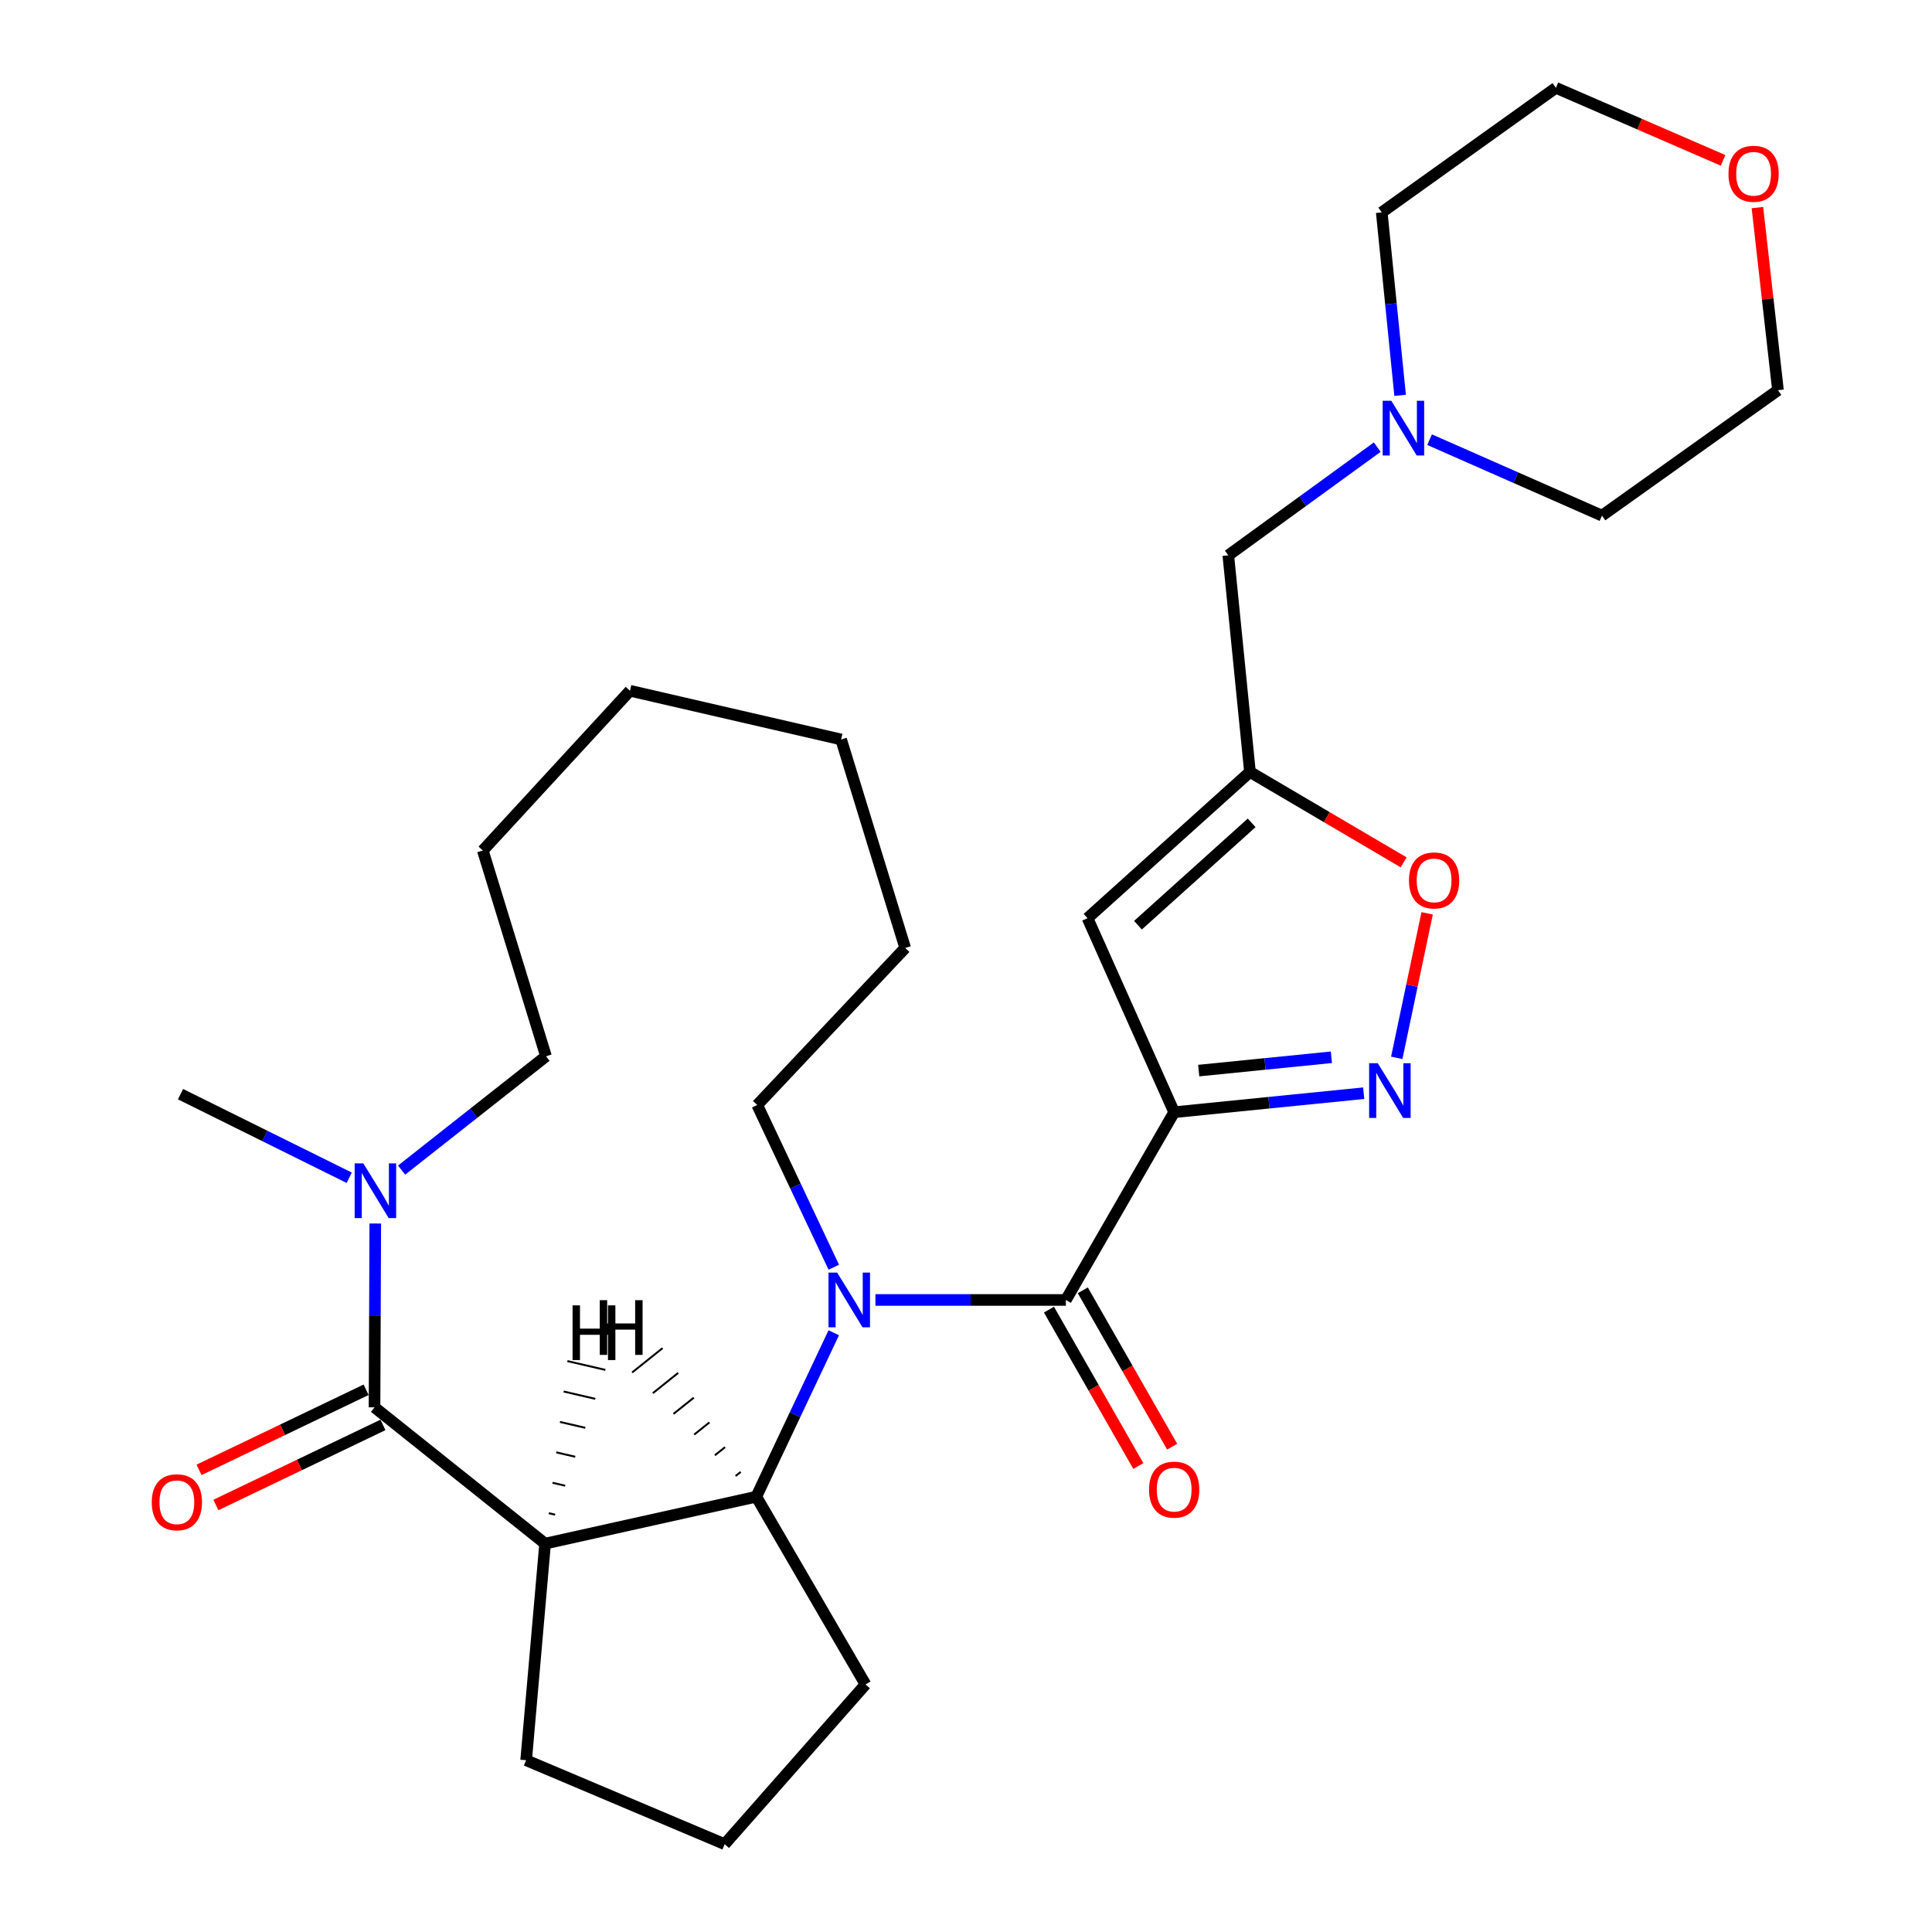 <?xml version='1.0' encoding='iso-8859-1'?>
<svg version='1.1' baseProfile='full'
              xmlns='http://www.w3.org/2000/svg'
                      xmlns:rdkit='http://www.rdkit.org/xml'
                      xmlns:xlink='http://www.w3.org/1999/xlink'
                  xml:space='preserve'
width='1000px' height='1000px' viewBox='0 0 1000 1000'>
<!-- END OF HEADER -->
<rect style='opacity:1.0;fill:#FFFFFF;stroke:none' width='1000' height='1000' x='0' y='0'> </rect>
<path class='bond-1' d='M 607.746,575.683 L 551.695,672.858' style='fill:none;fill-rule:evenodd;stroke:#000000;stroke-width:6px;stroke-linecap:butt;stroke-linejoin:miter;stroke-opacity:1' />
<path class='bond-4' d='M 607.746,575.683 L 656.8,570.76' style='fill:none;fill-rule:evenodd;stroke:#000000;stroke-width:6px;stroke-linecap:butt;stroke-linejoin:miter;stroke-opacity:1' />
<path class='bond-4' d='M 656.8,570.76 L 705.854,565.837' style='fill:none;fill-rule:evenodd;stroke:#0000FF;stroke-width:6px;stroke-linecap:butt;stroke-linejoin:miter;stroke-opacity:1' />
<path class='bond-4' d='M 620.448,554.137 L 654.786,550.69' style='fill:none;fill-rule:evenodd;stroke:#000000;stroke-width:6px;stroke-linecap:butt;stroke-linejoin:miter;stroke-opacity:1' />
<path class='bond-4' d='M 654.786,550.69 L 689.123,547.244' style='fill:none;fill-rule:evenodd;stroke:#0000FF;stroke-width:6px;stroke-linecap:butt;stroke-linejoin:miter;stroke-opacity:1' />
<path class='bond-6' d='M 607.746,575.683 L 562.901,475.247' style='fill:none;fill-rule:evenodd;stroke:#000000;stroke-width:6px;stroke-linecap:butt;stroke-linejoin:miter;stroke-opacity:1' />
<path class='bond-0' d='M 453.115,672.858 L 502.405,672.858' style='fill:none;fill-rule:evenodd;stroke:#0000FF;stroke-width:6px;stroke-linecap:butt;stroke-linejoin:miter;stroke-opacity:1' />
<path class='bond-0' d='M 502.405,672.858 L 551.695,672.858' style='fill:none;fill-rule:evenodd;stroke:#000000;stroke-width:6px;stroke-linecap:butt;stroke-linejoin:miter;stroke-opacity:1' />
<path class='bond-5' d='M 431.55,689.834 L 411.502,732.259' style='fill:none;fill-rule:evenodd;stroke:#0000FF;stroke-width:6px;stroke-linecap:butt;stroke-linejoin:miter;stroke-opacity:1' />
<path class='bond-5' d='M 411.502,732.259 L 391.455,774.684' style='fill:none;fill-rule:evenodd;stroke:#000000;stroke-width:6px;stroke-linecap:butt;stroke-linejoin:miter;stroke-opacity:1' />
<path class='bond-15' d='M 431.571,655.908 L 411.754,613.924' style='fill:none;fill-rule:evenodd;stroke:#0000FF;stroke-width:6px;stroke-linecap:butt;stroke-linejoin:miter;stroke-opacity:1' />
<path class='bond-15' d='M 411.754,613.924 L 391.937,571.94' style='fill:none;fill-rule:evenodd;stroke:#000000;stroke-width:6px;stroke-linecap:butt;stroke-linejoin:miter;stroke-opacity:1' />
<path class='bond-12' d='M 542.939,677.862 L 566.066,718.336' style='fill:none;fill-rule:evenodd;stroke:#000000;stroke-width:6px;stroke-linecap:butt;stroke-linejoin:miter;stroke-opacity:1' />
<path class='bond-12' d='M 566.066,718.336 L 589.193,758.811' style='fill:none;fill-rule:evenodd;stroke:#FF0000;stroke-width:6px;stroke-linecap:butt;stroke-linejoin:miter;stroke-opacity:1' />
<path class='bond-12' d='M 560.452,667.855 L 583.579,708.33' style='fill:none;fill-rule:evenodd;stroke:#000000;stroke-width:6px;stroke-linecap:butt;stroke-linejoin:miter;stroke-opacity:1' />
<path class='bond-12' d='M 583.579,708.33 L 606.706,748.804' style='fill:none;fill-rule:evenodd;stroke:#FF0000;stroke-width:6px;stroke-linecap:butt;stroke-linejoin:miter;stroke-opacity:1' />
<path class='bond-2' d='M 282.144,798.978 L 391.455,774.684' style='fill:none;fill-rule:evenodd;stroke:#000000;stroke-width:6px;stroke-linecap:butt;stroke-linejoin:miter;stroke-opacity:1' />
<path class='bond-3' d='M 282.144,798.978 L 193.855,728.438' style='fill:none;fill-rule:evenodd;stroke:#000000;stroke-width:6px;stroke-linecap:butt;stroke-linejoin:miter;stroke-opacity:1' />
<path class='bond-16' d='M 282.144,798.978 L 272.328,911.09' style='fill:none;fill-rule:evenodd;stroke:#000000;stroke-width:6px;stroke-linecap:butt;stroke-linejoin:miter;stroke-opacity:1' />
<path class='bond-33' d='M 287.342,783.99 L 284.067,783.231' style='fill:none;fill-rule:evenodd;stroke:#000000;stroke-width:1.0px;stroke-linecap:butt;stroke-linejoin:miter;stroke-opacity:1' />
<path class='bond-33' d='M 292.541,769.002 L 285.991,767.485' style='fill:none;fill-rule:evenodd;stroke:#000000;stroke-width:1.0px;stroke-linecap:butt;stroke-linejoin:miter;stroke-opacity:1' />
<path class='bond-33' d='M 297.739,754.015 L 287.914,751.738' style='fill:none;fill-rule:evenodd;stroke:#000000;stroke-width:1.0px;stroke-linecap:butt;stroke-linejoin:miter;stroke-opacity:1' />
<path class='bond-33' d='M 302.937,739.027 L 289.838,735.992' style='fill:none;fill-rule:evenodd;stroke:#000000;stroke-width:1.0px;stroke-linecap:butt;stroke-linejoin:miter;stroke-opacity:1' />
<path class='bond-33' d='M 308.136,724.039 L 291.761,720.245' style='fill:none;fill-rule:evenodd;stroke:#000000;stroke-width:1.0px;stroke-linecap:butt;stroke-linejoin:miter;stroke-opacity:1' />
<path class='bond-33' d='M 313.334,709.052 L 293.685,704.499' style='fill:none;fill-rule:evenodd;stroke:#000000;stroke-width:1.0px;stroke-linecap:butt;stroke-linejoin:miter;stroke-opacity:1' />
<path class='bond-8' d='M 193.855,728.438 L 194.049,680.863' style='fill:none;fill-rule:evenodd;stroke:#000000;stroke-width:6px;stroke-linecap:butt;stroke-linejoin:miter;stroke-opacity:1' />
<path class='bond-8' d='M 194.049,680.863 L 194.244,633.289' style='fill:none;fill-rule:evenodd;stroke:#0000FF;stroke-width:6px;stroke-linecap:butt;stroke-linejoin:miter;stroke-opacity:1' />
<path class='bond-11' d='M 189.495,719.344 L 146.259,740.072' style='fill:none;fill-rule:evenodd;stroke:#000000;stroke-width:6px;stroke-linecap:butt;stroke-linejoin:miter;stroke-opacity:1' />
<path class='bond-11' d='M 146.259,740.072 L 103.024,760.799' style='fill:none;fill-rule:evenodd;stroke:#FF0000;stroke-width:6px;stroke-linecap:butt;stroke-linejoin:miter;stroke-opacity:1' />
<path class='bond-11' d='M 198.214,737.532 L 154.979,758.26' style='fill:none;fill-rule:evenodd;stroke:#000000;stroke-width:6px;stroke-linecap:butt;stroke-linejoin:miter;stroke-opacity:1' />
<path class='bond-11' d='M 154.979,758.26 L 111.743,778.987' style='fill:none;fill-rule:evenodd;stroke:#FF0000;stroke-width:6px;stroke-linecap:butt;stroke-linejoin:miter;stroke-opacity:1' />
<path class='bond-9' d='M 722.96,547.536 L 730.822,510.135' style='fill:none;fill-rule:evenodd;stroke:#0000FF;stroke-width:6px;stroke-linecap:butt;stroke-linejoin:miter;stroke-opacity:1' />
<path class='bond-9' d='M 730.822,510.135 L 738.684,472.734' style='fill:none;fill-rule:evenodd;stroke:#FF0000;stroke-width:6px;stroke-linecap:butt;stroke-linejoin:miter;stroke-opacity:1' />
<path class='bond-17' d='M 391.455,774.684 L 447.987,871.859' style='fill:none;fill-rule:evenodd;stroke:#000000;stroke-width:6px;stroke-linecap:butt;stroke-linejoin:miter;stroke-opacity:1' />
<path class='bond-34' d='M 383.37,761.87 L 380.743,763.968' style='fill:none;fill-rule:evenodd;stroke:#000000;stroke-width:1.0px;stroke-linecap:butt;stroke-linejoin:miter;stroke-opacity:1' />
<path class='bond-34' d='M 375.285,749.056 L 370.032,753.252' style='fill:none;fill-rule:evenodd;stroke:#000000;stroke-width:1.0px;stroke-linecap:butt;stroke-linejoin:miter;stroke-opacity:1' />
<path class='bond-34' d='M 367.2,736.241 L 359.32,742.536' style='fill:none;fill-rule:evenodd;stroke:#000000;stroke-width:1.0px;stroke-linecap:butt;stroke-linejoin:miter;stroke-opacity:1' />
<path class='bond-34' d='M 359.115,723.427 L 348.609,731.82' style='fill:none;fill-rule:evenodd;stroke:#000000;stroke-width:1.0px;stroke-linecap:butt;stroke-linejoin:miter;stroke-opacity:1' />
<path class='bond-34' d='M 351.03,710.613 L 337.897,721.104' style='fill:none;fill-rule:evenodd;stroke:#000000;stroke-width:1.0px;stroke-linecap:butt;stroke-linejoin:miter;stroke-opacity:1' />
<path class='bond-34' d='M 342.945,697.799 L 327.186,710.388' style='fill:none;fill-rule:evenodd;stroke:#000000;stroke-width:1.0px;stroke-linecap:butt;stroke-linejoin:miter;stroke-opacity:1' />
<path class='bond-7' d='M 562.901,475.247 L 646.977,399.564' style='fill:none;fill-rule:evenodd;stroke:#000000;stroke-width:6px;stroke-linecap:butt;stroke-linejoin:miter;stroke-opacity:1' />
<path class='bond-7' d='M 589.007,478.885 L 647.86,425.907' style='fill:none;fill-rule:evenodd;stroke:#000000;stroke-width:6px;stroke-linecap:butt;stroke-linejoin:miter;stroke-opacity:1' />
<path class='bond-13' d='M 646.977,399.564 L 635.771,287.44' style='fill:none;fill-rule:evenodd;stroke:#000000;stroke-width:6px;stroke-linecap:butt;stroke-linejoin:miter;stroke-opacity:1' />
<path class='bond-29' d='M 646.977,399.564 L 686.747,422.958' style='fill:none;fill-rule:evenodd;stroke:#000000;stroke-width:6px;stroke-linecap:butt;stroke-linejoin:miter;stroke-opacity:1' />
<path class='bond-29' d='M 686.747,422.958 L 726.517,446.352' style='fill:none;fill-rule:evenodd;stroke:#FF0000;stroke-width:6px;stroke-linecap:butt;stroke-linejoin:miter;stroke-opacity:1' />
<path class='bond-18' d='M 180.759,609.609 L 137.094,587.973' style='fill:none;fill-rule:evenodd;stroke:#0000FF;stroke-width:6px;stroke-linecap:butt;stroke-linejoin:miter;stroke-opacity:1' />
<path class='bond-18' d='M 137.094,587.973 L 93.43,566.337' style='fill:none;fill-rule:evenodd;stroke:#000000;stroke-width:6px;stroke-linecap:butt;stroke-linejoin:miter;stroke-opacity:1' />
<path class='bond-19' d='M 207.865,605.643 L 245.24,576.18' style='fill:none;fill-rule:evenodd;stroke:#0000FF;stroke-width:6px;stroke-linecap:butt;stroke-linejoin:miter;stroke-opacity:1' />
<path class='bond-19' d='M 245.24,576.18 L 282.614,546.716' style='fill:none;fill-rule:evenodd;stroke:#000000;stroke-width:6px;stroke-linecap:butt;stroke-linejoin:miter;stroke-opacity:1' />
<path class='bond-10' d='M 712.862,231.433 L 674.317,259.437' style='fill:none;fill-rule:evenodd;stroke:#0000FF;stroke-width:6px;stroke-linecap:butt;stroke-linejoin:miter;stroke-opacity:1' />
<path class='bond-10' d='M 674.317,259.437 L 635.771,287.44' style='fill:none;fill-rule:evenodd;stroke:#000000;stroke-width:6px;stroke-linecap:butt;stroke-linejoin:miter;stroke-opacity:1' />
<path class='bond-20' d='M 724.698,204.63 L 719.942,157.281' style='fill:none;fill-rule:evenodd;stroke:#0000FF;stroke-width:6px;stroke-linecap:butt;stroke-linejoin:miter;stroke-opacity:1' />
<path class='bond-20' d='M 719.942,157.281 L 715.186,109.932' style='fill:none;fill-rule:evenodd;stroke:#000000;stroke-width:6px;stroke-linecap:butt;stroke-linejoin:miter;stroke-opacity:1' />
<path class='bond-21' d='M 739.95,227.566 L 784.565,247.228' style='fill:none;fill-rule:evenodd;stroke:#0000FF;stroke-width:6px;stroke-linecap:butt;stroke-linejoin:miter;stroke-opacity:1' />
<path class='bond-21' d='M 784.565,247.228 L 829.181,266.889' style='fill:none;fill-rule:evenodd;stroke:#000000;stroke-width:6px;stroke-linecap:butt;stroke-linejoin:miter;stroke-opacity:1' />
<path class='bond-14' d='M 909.632,107.443 L 914.952,154.703' style='fill:none;fill-rule:evenodd;stroke:#FF0000;stroke-width:6px;stroke-linecap:butt;stroke-linejoin:miter;stroke-opacity:1' />
<path class='bond-14' d='M 914.952,154.703 L 920.271,201.964' style='fill:none;fill-rule:evenodd;stroke:#000000;stroke-width:6px;stroke-linecap:butt;stroke-linejoin:miter;stroke-opacity:1' />
<path class='bond-31' d='M 891.865,83.01 L 848.6,64.232' style='fill:none;fill-rule:evenodd;stroke:#FF0000;stroke-width:6px;stroke-linecap:butt;stroke-linejoin:miter;stroke-opacity:1' />
<path class='bond-31' d='M 848.6,64.232 L 805.335,45.455' style='fill:none;fill-rule:evenodd;stroke:#000000;stroke-width:6px;stroke-linecap:butt;stroke-linejoin:miter;stroke-opacity:1' />
<path class='bond-25' d='M 391.937,571.94 L 468.527,490.666' style='fill:none;fill-rule:evenodd;stroke:#000000;stroke-width:6px;stroke-linecap:butt;stroke-linejoin:miter;stroke-opacity:1' />
<path class='bond-30' d='M 272.328,911.09 L 375.094,954.545' style='fill:none;fill-rule:evenodd;stroke:#000000;stroke-width:6px;stroke-linecap:butt;stroke-linejoin:miter;stroke-opacity:1' />
<path class='bond-22' d='M 447.987,871.859 L 375.094,954.545' style='fill:none;fill-rule:evenodd;stroke:#000000;stroke-width:6px;stroke-linecap:butt;stroke-linejoin:miter;stroke-opacity:1' />
<path class='bond-32' d='M 282.614,546.716 L 249.905,440.218' style='fill:none;fill-rule:evenodd;stroke:#000000;stroke-width:6px;stroke-linecap:butt;stroke-linejoin:miter;stroke-opacity:1' />
<path class='bond-23' d='M 715.186,109.932 L 805.335,45.455' style='fill:none;fill-rule:evenodd;stroke:#000000;stroke-width:6px;stroke-linecap:butt;stroke-linejoin:miter;stroke-opacity:1' />
<path class='bond-24' d='M 829.181,266.889 L 920.271,201.964' style='fill:none;fill-rule:evenodd;stroke:#000000;stroke-width:6px;stroke-linecap:butt;stroke-linejoin:miter;stroke-opacity:1' />
<path class='bond-28' d='M 468.527,490.666 L 435.358,382.744' style='fill:none;fill-rule:evenodd;stroke:#000000;stroke-width:6px;stroke-linecap:butt;stroke-linejoin:miter;stroke-opacity:1' />
<path class='bond-26' d='M 249.905,440.218 L 326.07,357.532' style='fill:none;fill-rule:evenodd;stroke:#000000;stroke-width:6px;stroke-linecap:butt;stroke-linejoin:miter;stroke-opacity:1' />
<path class='bond-27' d='M 326.07,357.532 L 435.358,382.744' style='fill:none;fill-rule:evenodd;stroke:#000000;stroke-width:6px;stroke-linecap:butt;stroke-linejoin:miter;stroke-opacity:1' />
<path  class='atom-1' d='M 433.312 658.698
L 442.592 673.698
Q 443.512 675.178, 444.992 677.858
Q 446.472 680.538, 446.552 680.698
L 446.552 658.698
L 450.312 658.698
L 450.312 687.018
L 446.432 687.018
L 436.472 670.618
Q 435.312 668.698, 434.072 666.498
Q 432.872 664.298, 432.512 663.618
L 432.512 687.018
L 428.832 687.018
L 428.832 658.698
L 433.312 658.698
' fill='#0000FF'/>
<path  class='atom-5' d='M 713.139 550.317
L 722.419 565.317
Q 723.339 566.797, 724.819 569.477
Q 726.299 572.157, 726.379 572.317
L 726.379 550.317
L 730.139 550.317
L 730.139 578.637
L 726.259 578.637
L 716.299 562.237
Q 715.139 560.317, 713.899 558.117
Q 712.699 555.917, 712.339 555.237
L 712.339 578.637
L 708.659 578.637
L 708.659 550.317
L 713.139 550.317
' fill='#0000FF'/>
<path  class='atom-9' d='M 188.054 602.166
L 197.334 617.166
Q 198.254 618.646, 199.734 621.326
Q 201.214 624.006, 201.294 624.166
L 201.294 602.166
L 205.054 602.166
L 205.054 630.486
L 201.174 630.486
L 191.214 614.086
Q 190.054 612.166, 188.814 609.966
Q 187.614 607.766, 187.254 607.086
L 187.254 630.486
L 183.574 630.486
L 183.574 602.166
L 188.054 602.166
' fill='#0000FF'/>
<path  class='atom-10' d='M 729.281 455.706
Q 729.281 448.906, 732.641 445.106
Q 736.001 441.306, 742.281 441.306
Q 748.561 441.306, 751.921 445.106
Q 755.281 448.906, 755.281 455.706
Q 755.281 462.586, 751.881 466.506
Q 748.481 470.386, 742.281 470.386
Q 736.041 470.386, 732.641 466.506
Q 729.281 462.626, 729.281 455.706
M 742.281 467.186
Q 746.601 467.186, 748.921 464.306
Q 751.281 461.386, 751.281 455.706
Q 751.281 450.146, 748.921 447.346
Q 746.601 444.506, 742.281 444.506
Q 737.961 444.506, 735.601 447.306
Q 733.281 450.106, 733.281 455.706
Q 733.281 461.426, 735.601 464.306
Q 737.961 467.186, 742.281 467.186
' fill='#FF0000'/>
<path  class='atom-11' d='M 720.142 207.436
L 729.422 222.436
Q 730.342 223.916, 731.822 226.596
Q 733.302 229.276, 733.382 229.436
L 733.382 207.436
L 737.142 207.436
L 737.142 235.756
L 733.262 235.756
L 723.302 219.356
Q 722.142 217.436, 720.902 215.236
Q 719.702 213.036, 719.342 212.356
L 719.342 235.756
L 715.662 235.756
L 715.662 207.436
L 720.142 207.436
' fill='#0000FF'/>
<path  class='atom-12' d='M 78.547 777.565
Q 78.547 770.765, 81.907 766.965
Q 85.267 763.165, 91.547 763.165
Q 97.827 763.165, 101.187 766.965
Q 104.547 770.765, 104.547 777.565
Q 104.547 784.445, 101.147 788.365
Q 97.747 792.245, 91.547 792.245
Q 85.307 792.245, 81.907 788.365
Q 78.547 784.485, 78.547 777.565
M 91.547 789.045
Q 95.867 789.045, 98.187 786.165
Q 100.547 783.245, 100.547 777.565
Q 100.547 772.005, 98.187 769.205
Q 95.867 766.365, 91.547 766.365
Q 87.227 766.365, 84.867 769.165
Q 82.547 771.965, 82.547 777.565
Q 82.547 783.285, 84.867 786.165
Q 87.227 789.045, 91.547 789.045
' fill='#FF0000'/>
<path  class='atom-13' d='M 594.746 771.032
Q 594.746 764.232, 598.106 760.432
Q 601.466 756.632, 607.746 756.632
Q 614.026 756.632, 617.386 760.432
Q 620.746 764.232, 620.746 771.032
Q 620.746 777.912, 617.346 781.832
Q 613.946 785.712, 607.746 785.712
Q 601.506 785.712, 598.106 781.832
Q 594.746 777.952, 594.746 771.032
M 607.746 782.512
Q 612.066 782.512, 614.386 779.632
Q 616.746 776.712, 616.746 771.032
Q 616.746 765.472, 614.386 762.672
Q 612.066 759.832, 607.746 759.832
Q 603.426 759.832, 601.066 762.632
Q 598.746 765.432, 598.746 771.032
Q 598.746 776.752, 601.066 779.632
Q 603.426 782.512, 607.746 782.512
' fill='#FF0000'/>
<path  class='atom-15' d='M 894.654 89.942
Q 894.654 83.142, 898.014 79.343
Q 901.374 75.543, 907.654 75.543
Q 913.934 75.543, 917.294 79.343
Q 920.654 83.142, 920.654 89.942
Q 920.654 96.823, 917.254 100.742
Q 913.854 104.622, 907.654 104.622
Q 901.414 104.622, 898.014 100.742
Q 894.654 96.862, 894.654 89.942
M 907.654 101.422
Q 911.974 101.422, 914.294 98.543
Q 916.654 95.623, 916.654 89.942
Q 916.654 84.382, 914.294 81.582
Q 911.974 78.743, 907.654 78.743
Q 903.334 78.743, 900.974 81.543
Q 898.654 84.343, 898.654 89.942
Q 898.654 95.662, 900.974 98.543
Q 903.334 101.422, 907.654 101.422
' fill='#FF0000'/>
<path  class='atom-30' d='M 296.36 675.654
L 300.2 675.654
L 300.2 687.694
L 314.68 687.694
L 314.68 675.654
L 318.52 675.654
L 318.52 703.974
L 314.68 703.974
L 314.68 690.894
L 300.2 690.894
L 300.2 703.974
L 296.36 703.974
L 296.36 675.654
' fill='#000000'/>
<path  class='atom-31' d='M 310.437 672.972
L 314.277 672.972
L 314.277 685.012
L 328.757 685.012
L 328.757 672.972
L 332.597 672.972
L 332.597 701.292
L 328.757 701.292
L 328.757 688.212
L 314.277 688.212
L 314.277 701.292
L 310.437 701.292
L 310.437 672.972
' fill='#000000'/>
</svg>
